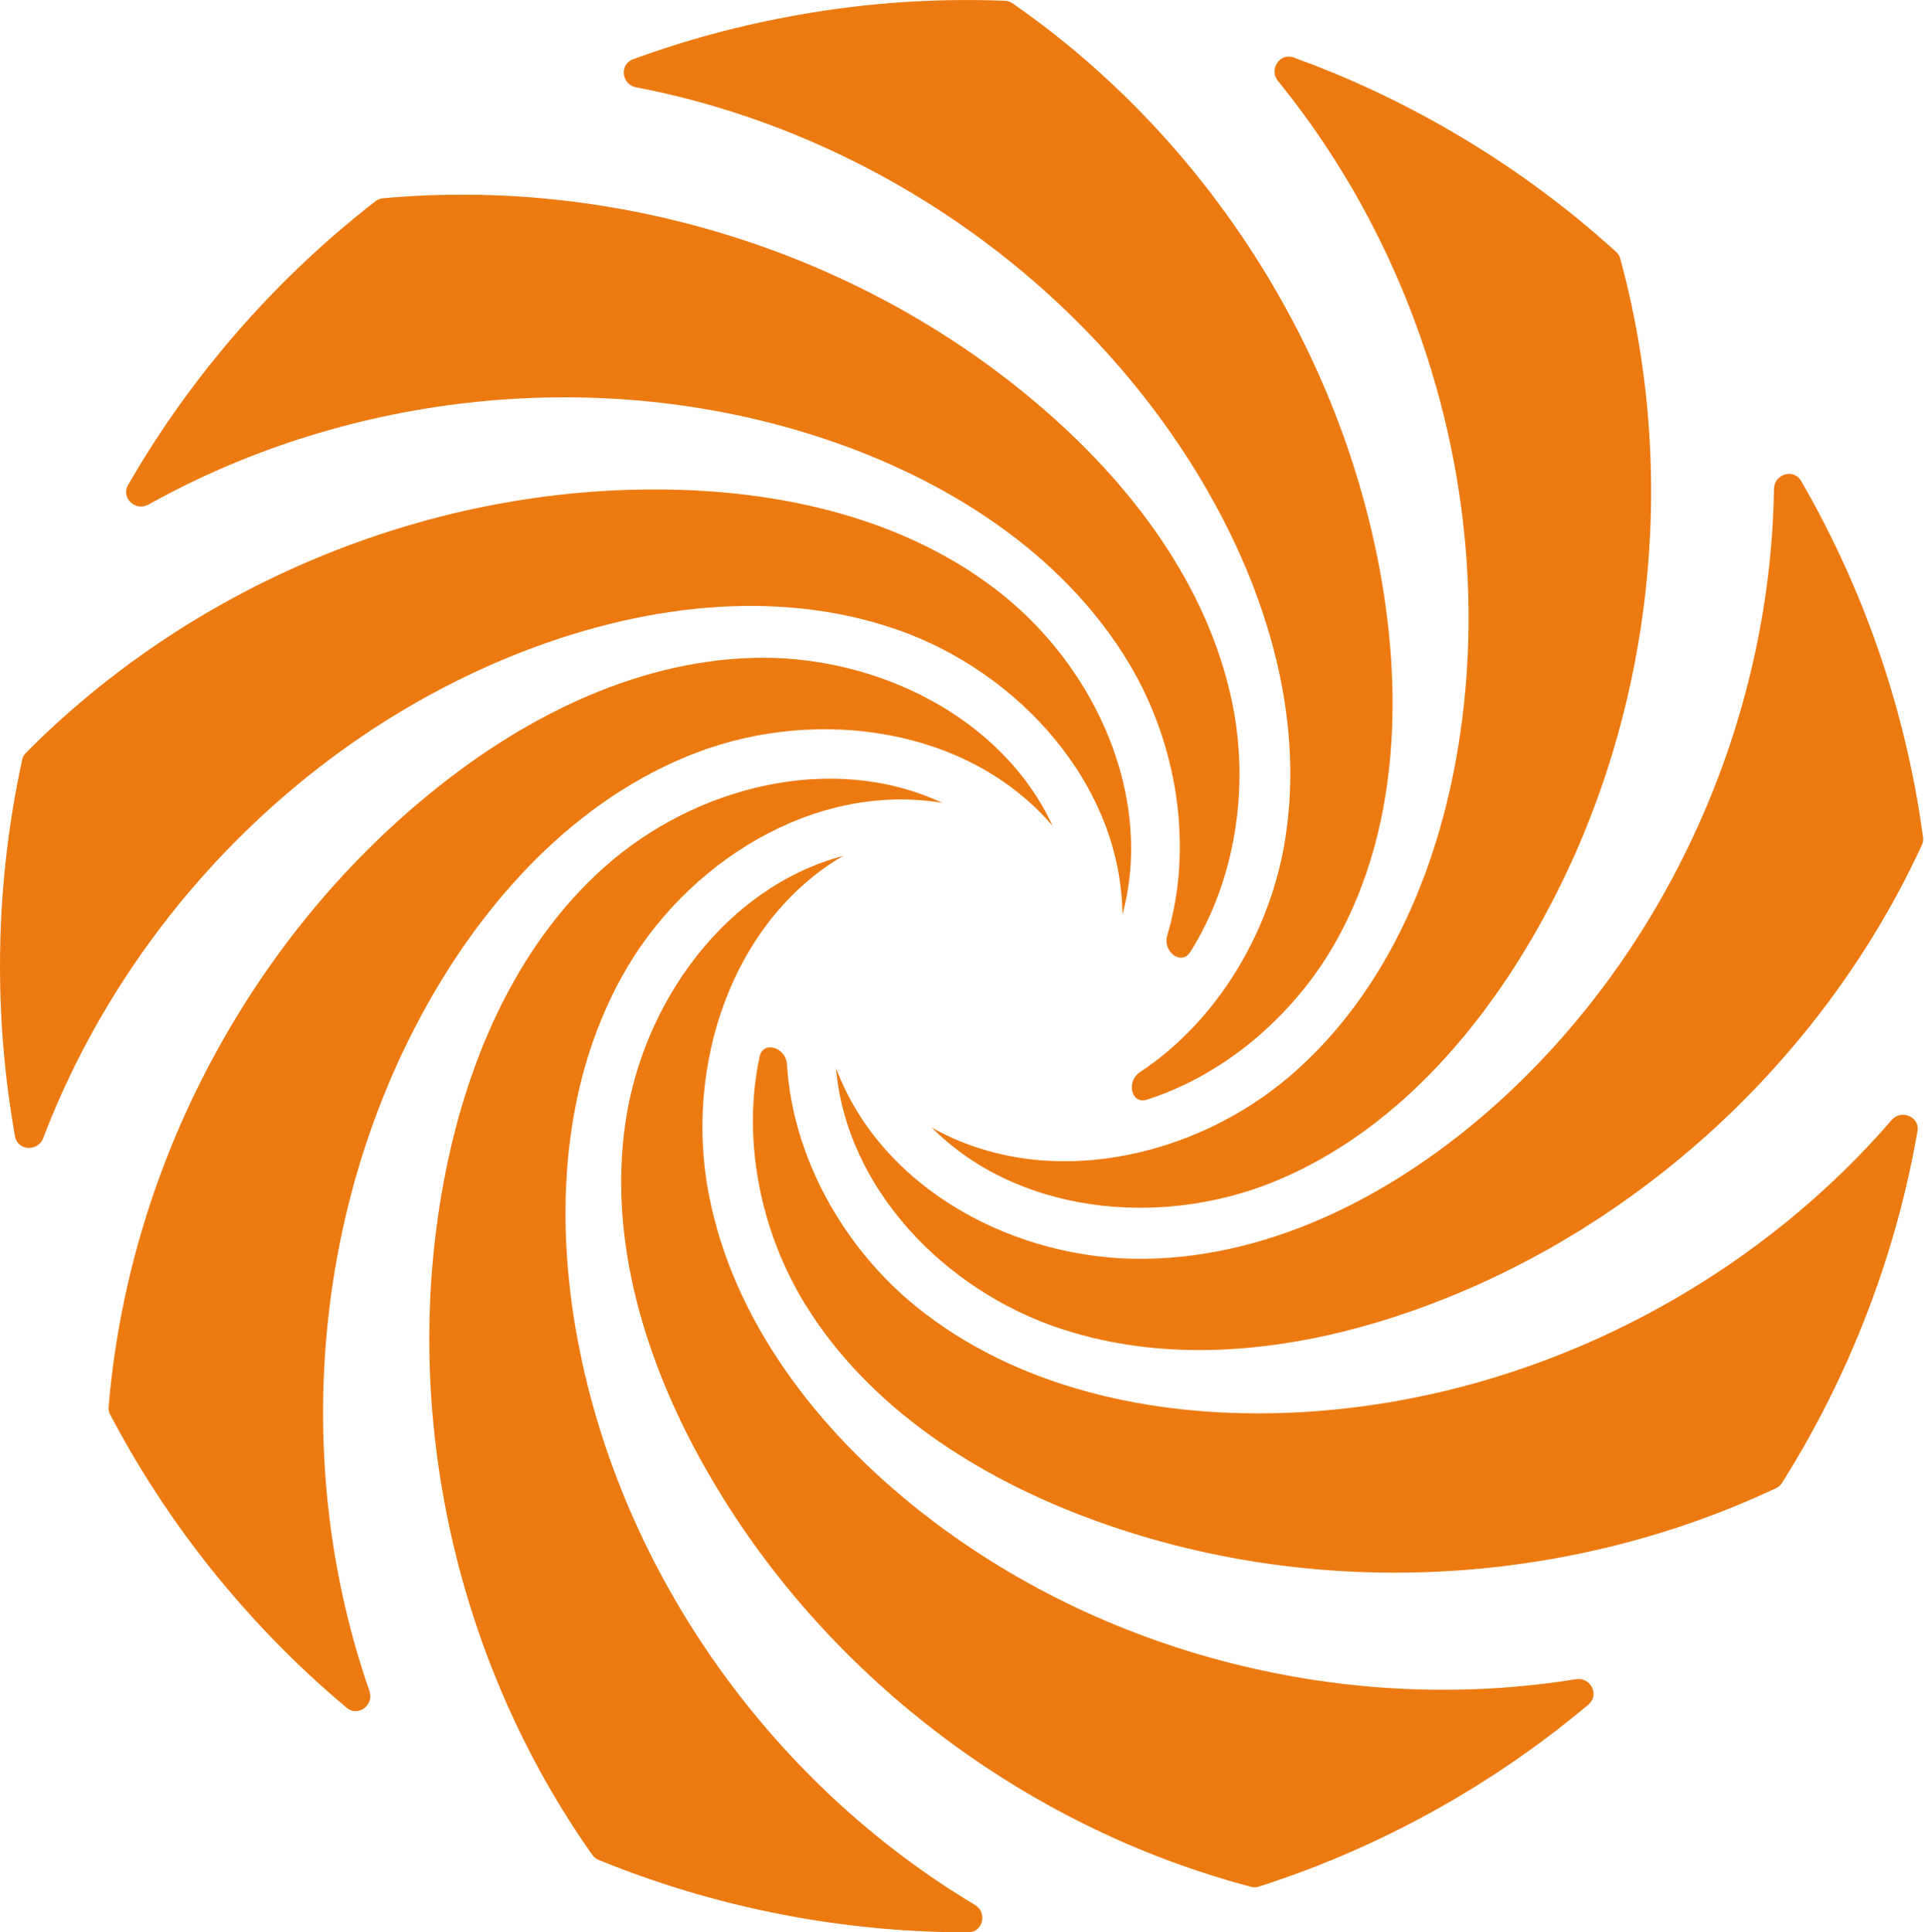 <?xml version="1.0" encoding="UTF-8"?> <svg xmlns="http://www.w3.org/2000/svg" width="266" height="267" viewBox="0 0 266 267" fill="none"> <g clip-path="url(#clip0_150_6)"> <path d="M155.09 126.462C155.095 126.462 155.099 126.458 155.099 126.453C154.964 108.503 140.828 92.841 123.905 86.981C107.001 81.12 88.071 83.734 71.429 90.358C41.586 102.238 17.38 127.293 5.968 157.267C5.242 159.174 2.435 159.029 2.076 157.021C0.714 149.388 0 141.532 0 133.5C0 123.699 1.067 114.169 3.058 104.994C3.137 104.628 3.319 104.292 3.583 104.026C26.411 81.003 58.593 67.459 91.034 67.632C107.807 67.698 125.169 71.576 138.304 81.991C151.458 92.404 159.496 110.264 155.081 126.45C155.079 126.456 155.084 126.462 155.09 126.462Z" fill="#EC7A11"></path> <path d="M145.498 114.195C145.505 114.195 145.508 114.187 145.504 114.182C133.869 100.51 112.965 97.616 96.24 103.998C79.51 110.382 66.701 124.545 58.206 140.32C42.989 168.615 40.535 203.359 51.054 233.672C51.722 235.598 49.48 237.29 47.916 235.981C41.968 231.005 36.372 225.432 31.216 219.283C24.918 211.787 19.603 203.789 15.231 195.474C15.057 195.143 14.98 194.768 15.011 194.395C17.702 162.091 33.672 131.025 58.62 110.295C71.516 99.553 87.309 91.382 104.06 90.903C120.832 90.424 138.453 98.941 145.491 114.191C145.492 114.193 145.495 114.195 145.498 114.195Z" fill="#EC7A11"></path> <path d="M130.272 110.964C130.279 110.958 130.275 110.946 130.266 110.945C112.563 107.973 94.69 119.169 86.002 134.829C77.288 150.473 76.57 169.56 80.207 187.1C86.724 218.576 107.19 246.761 134.724 263.218C136.474 264.264 135.844 266.998 133.806 267.001C126.049 267.014 118.171 266.341 110.269 264.952C100.619 263.243 91.409 260.551 82.72 256.999C82.373 256.857 82.074 256.619 81.858 256.314C63.146 229.84 55.408 195.759 61.212 163.852C64.196 147.336 71.037 130.907 83.562 119.773C96.107 108.619 115.077 103.825 130.259 110.967C130.263 110.969 130.269 110.968 130.272 110.964Z" fill="#EC7A11"></path> <path d="M116.522 118.248C116.521 118.248 116.52 118.248 116.519 118.249C101.032 127.335 94.541 147.424 97.939 165.007C101.316 182.59 113.035 197.668 127.108 208.781C152.321 228.697 186.105 237.144 217.775 232.027C219.788 231.702 221.066 234.201 219.506 235.514C213.575 240.508 207.111 245.051 200.17 249.068C191.694 253.958 182.905 257.823 173.965 260.682C173.609 260.797 173.227 260.807 172.865 260.711C141.527 252.458 113.703 231.34 97.634 203.159C89.313 188.582 83.976 171.609 86.438 155.028C88.875 138.438 100.316 122.567 116.524 118.259C116.53 118.257 116.529 118.248 116.522 118.248Z" fill="#EC7A11"></path> <path d="M104.966 145.995C105.454 143.721 108.602 144.726 108.743 147.047C109.512 159.763 116.448 172.282 126.519 180.477C140.417 191.763 159.086 195.794 176.992 195.249C209.106 194.278 240.412 179.036 261.393 154.762C262.726 153.219 265.311 154.314 264.961 156.322C263.628 163.968 261.599 171.608 258.855 179.148C255.503 188.351 251.252 196.948 246.244 204.897C246.044 205.214 245.758 205.467 245.419 205.627C216.096 219.456 181.213 221.155 150.786 209.913C135.037 204.096 120.071 194.53 111.271 180.237C105.052 170.137 102.51 157.427 104.966 145.995Z" fill="#EC7A11"></path> <path d="M115.51 147.51C115.504 147.51 115.499 147.516 115.501 147.522C121.758 164.358 140.4 174.223 158.323 173.94C176.208 173.657 193.112 164.723 206.487 152.805C230.462 131.415 244.646 99.612 245.132 67.54C245.163 65.5 247.852 64.677 248.874 66.443C252.758 73.152 256.113 80.297 258.855 87.831C262.207 97.035 264.471 106.364 265.729 115.676C265.779 116.047 265.722 116.424 265.566 116.763C251.997 146.199 226.37 169.951 195.835 180.89C180.042 186.556 162.419 188.865 146.495 183.57C130.574 178.298 116.917 164.249 115.519 147.518C115.519 147.514 115.515 147.51 115.51 147.51Z" fill="#EC7A11"></path> <path d="M128.698 155.764C128.698 155.767 128.699 155.769 128.701 155.77C144.32 164.636 164.947 160.212 178.473 148.491C192.001 136.768 199.211 119.076 201.782 101.34C206.415 69.547 196.842 36.063 176.588 11.187C175.3 9.605 176.83 7.246 178.748 7.941C186.037 10.581 193.193 13.895 200.148 17.91C208.624 22.801 216.367 28.486 223.317 34.803C223.594 35.055 223.793 35.38 223.892 35.741C232.424 67.017 228.044 101.679 211.672 129.687C203.22 144.177 191.195 157.272 175.598 163.46C160.006 169.646 140.54 167.666 128.71 155.759C128.706 155.754 128.698 155.758 128.698 155.764Z" fill="#EC7A11"></path> <path d="M158.506 151.941C156.292 152.654 155.589 149.422 157.529 148.14C168.156 141.119 175.528 128.847 177.58 116.025C180.412 98.355 174.552 80.161 165.142 64.931C148.246 37.587 119.395 18.102 87.896 12.064C85.894 11.68 85.549 8.892 87.464 8.191C94.745 5.524 102.369 3.458 110.269 2.07C119.918 0.34 129.484 -0.259 138.864 0.107C139.239 0.122 139.601 0.243 139.909 0.456C166.542 18.932 185.455 48.298 190.934 80.292C193.765 96.829 192.981 114.609 185.008 129.36C179.374 139.8 169.637 148.358 158.506 151.941Z" fill="#EC7A11"></path> <path d="M164.477 131.539C163.237 133.505 160.628 131.483 161.293 129.256C164.938 117.036 162.706 102.87 156.036 91.709C146.843 76.348 130.68 66.173 113.667 60.551C83.152 50.471 48.52 54.098 20.51 69.72C18.73 70.713 16.675 68.801 17.691 67.033C21.56 60.305 26.079 53.826 31.238 47.674C37.535 40.179 44.482 33.542 51.892 27.804C52.188 27.575 52.544 27.434 52.917 27.4C85.197 24.438 118.562 34.768 143.293 55.758C156.102 66.609 166.906 80.728 170.283 97.156C172.687 108.796 170.718 121.636 164.477 131.539Z" fill="#EC7A11"></path> </g> <defs> <clipPath id="clip0_150_6"> <rect width="266" height="267" fill="white"></rect> </clipPath> </defs> </svg> 
